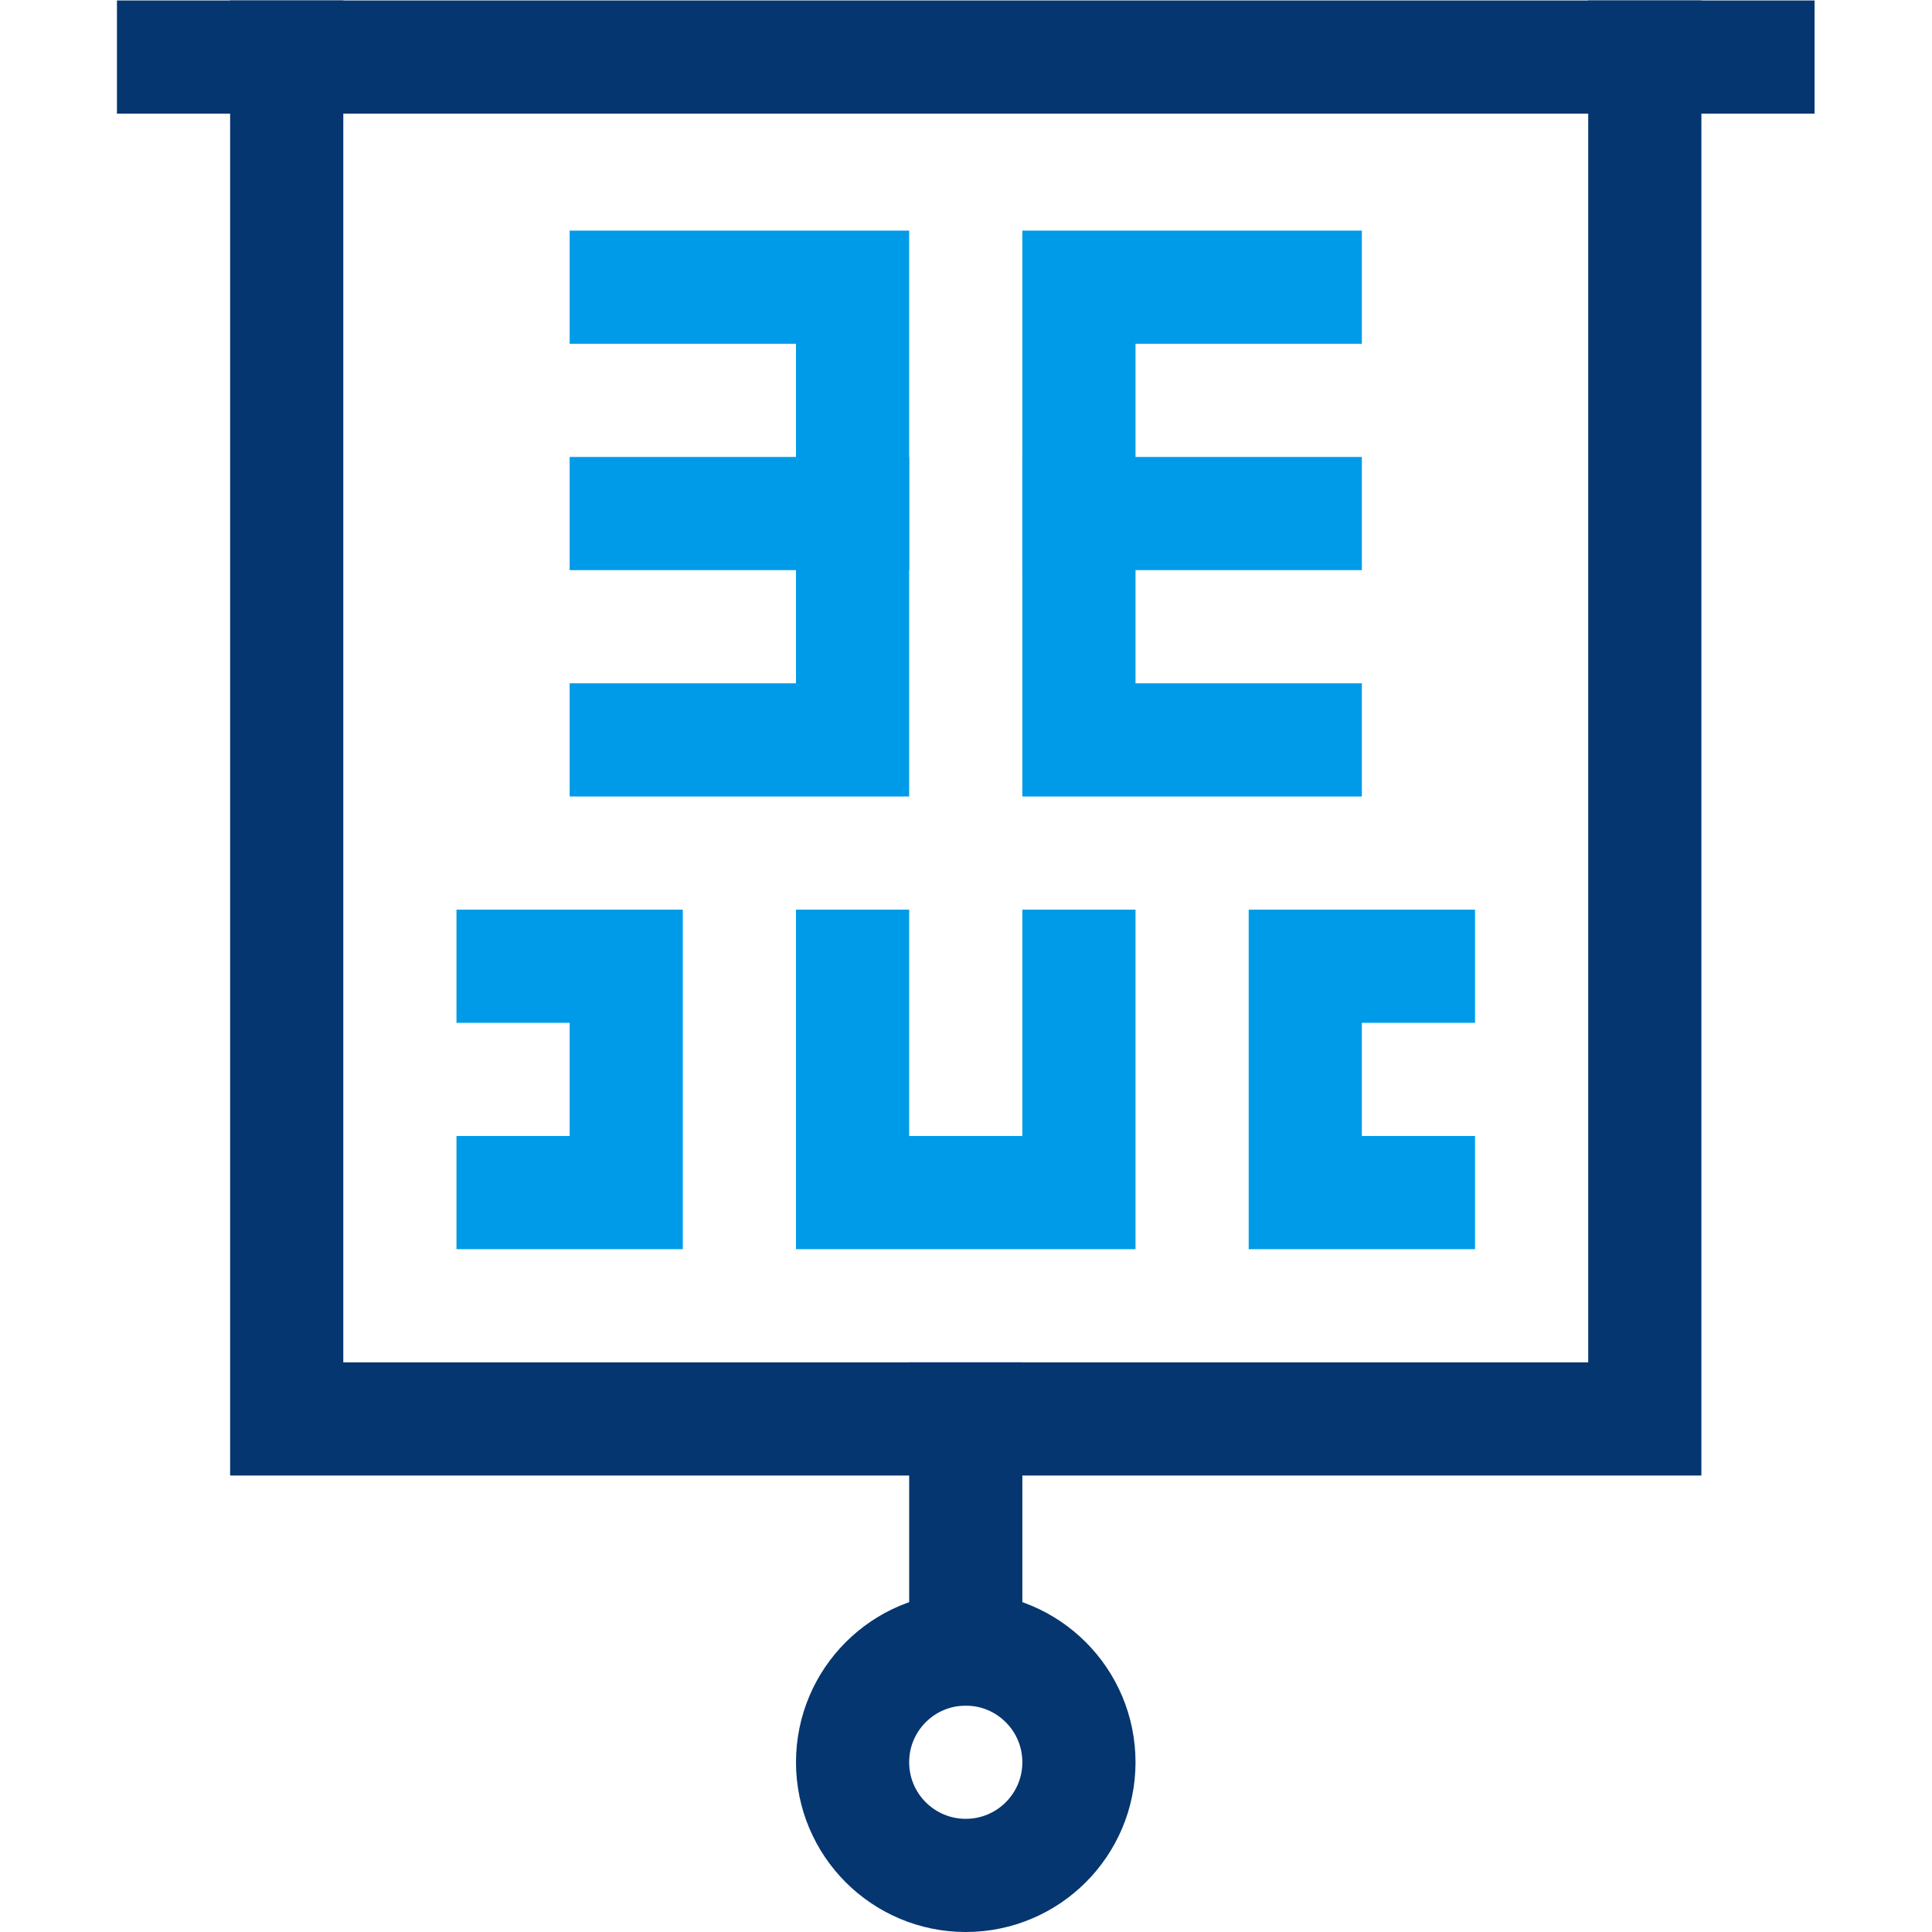 <?xml version="1.0" encoding="UTF-8" standalone="no"?>
<!-- Created with Inkscape (http://www.inkscape.org/) -->

<svg
   version="1.1"
   id="svg9"
   xml:space="preserve"
   width="682.667"
   height="682.667"
   viewBox="0 0 682.667 682.667"
   xmlns="http://www.w3.org/2000/svg"
   xmlns:svg="http://www.w3.org/2000/svg"><defs
     id="defs13"><clipPath
       clipPathUnits="userSpaceOnUse"
       id="clipPath23"><path
         d="M 0,512 H 512 V 0 H 0 Z"
         id="path21" /></clipPath><clipPath
       clipPathUnits="userSpaceOnUse"
       id="clipPath63"><path
         d="M 0,512 H 512 V 0 H 0 Z"
         id="path61" /></clipPath></defs><g
     id="g15"
     transform="matrix(1.333,0,0,-1.333,0,682.667)"><g
       id="g17"><g
         id="g19"
         clip-path="url(#clipPath23)"><g
           id="g25"
           transform="translate(436,497)"><path
             d="M 0,0 V -361 H -360 V 0"
             style="fill:none;stroke:#053670;stroke-width:30;stroke-linecap:square;stroke-linejoin:miter;stroke-miterlimit:10;stroke-dasharray:none;stroke-opacity:1"
             id="path27" /></g></g></g><g
       id="g29"
       transform="translate(346,436)"><path
         d="M 0,0 H -60 V -120 H 0"
         style="fill:none;stroke:#009BE8;stroke-width:30;stroke-linecap:square;stroke-linejoin:miter;stroke-miterlimit:10;stroke-dasharray:none;stroke-opacity:1"
         id="path31" /></g><g
       id="g33"
       transform="translate(286,376)"><path
         d="M 0,0 H 60"
         style="fill:none;stroke:#009BE8;stroke-width:30;stroke-linecap:square;stroke-linejoin:miter;stroke-miterlimit:10;stroke-dasharray:none;stroke-opacity:1"
         id="path35" /></g><g
       id="g37"
       transform="translate(166,436)"><path
         d="M 0,0 H 60 V -120 H 0"
         style="fill:none;stroke:#009BE8;stroke-width:30;stroke-linecap:square;stroke-linejoin:miter;stroke-miterlimit:10;stroke-dasharray:none;stroke-opacity:1"
         id="path39" /></g><g
       id="g41"
       transform="translate(226,376)"><path
         d="M 0,0 H -60"
         style="fill:none;stroke:#009BE8;stroke-width:30;stroke-linecap:square;stroke-linejoin:miter;stroke-miterlimit:10;stroke-dasharray:none;stroke-opacity:1"
         id="path43" /></g><g
       id="g45"
       transform="translate(136,256)"><path
         d="M 0,0 H 30 V -60 H 0"
         style="fill:none;stroke:#009BE8;stroke-width:30;stroke-linecap:square;stroke-linejoin:miter;stroke-miterlimit:10;stroke-dasharray:none;stroke-opacity:1"
         id="path47" /></g><g
       id="g49"
       transform="translate(226,256)"><path
         d="M 0,0 V -60 H 60 V 0"
         style="fill:none;stroke:#009BE8;stroke-width:30;stroke-linecap:square;stroke-linejoin:miter;stroke-miterlimit:10;stroke-dasharray:none;stroke-opacity:1"
         id="path51" /></g><g
       id="g53"
       transform="translate(376,256)"><path
         d="M 0,0 H -30 V -60 H 0"
         style="fill:none;stroke:#009BE8;stroke-width:30;stroke-linecap:square;stroke-linejoin:miter;stroke-miterlimit:10;stroke-dasharray:none;stroke-opacity:1"
         id="path55" /></g><g
       id="g57"><g
         id="g59"
         clip-path="url(#clipPath63)"><g
           id="g65"
           transform="translate(286,45)"><path
             d="m 0,0 c 0,-16.569 -13.432,-30 -30,-30 -16.568,0 -30,13.431 -30,30 0,16.569 13.432,30 30,30 C -13.432,30 0,16.569 0,0 Z"
             style="fill:none;stroke:#053670;stroke-width:30;stroke-linecap:square;stroke-linejoin:miter;stroke-miterlimit:10;stroke-dasharray:none;stroke-opacity:1"
             id="path67" /></g><g
           id="g69"
           transform="translate(256,136)"><path
             d="M 0,0 V -61"
             style="fill:none;stroke:#053670;stroke-width:30;stroke-linecap:square;stroke-linejoin:miter;stroke-miterlimit:10;stroke-dasharray:none;stroke-opacity:1"
             id="path71" /></g><g
           id="g73"
           transform="translate(46,497)"><path
             d="M 0,0 H 420"
             style="fill:none;stroke:#053670;stroke-width:30;stroke-linecap:square;stroke-linejoin:miter;stroke-miterlimit:10;stroke-dasharray:none;stroke-opacity:1"
             id="path75" /></g></g></g></g></svg>
